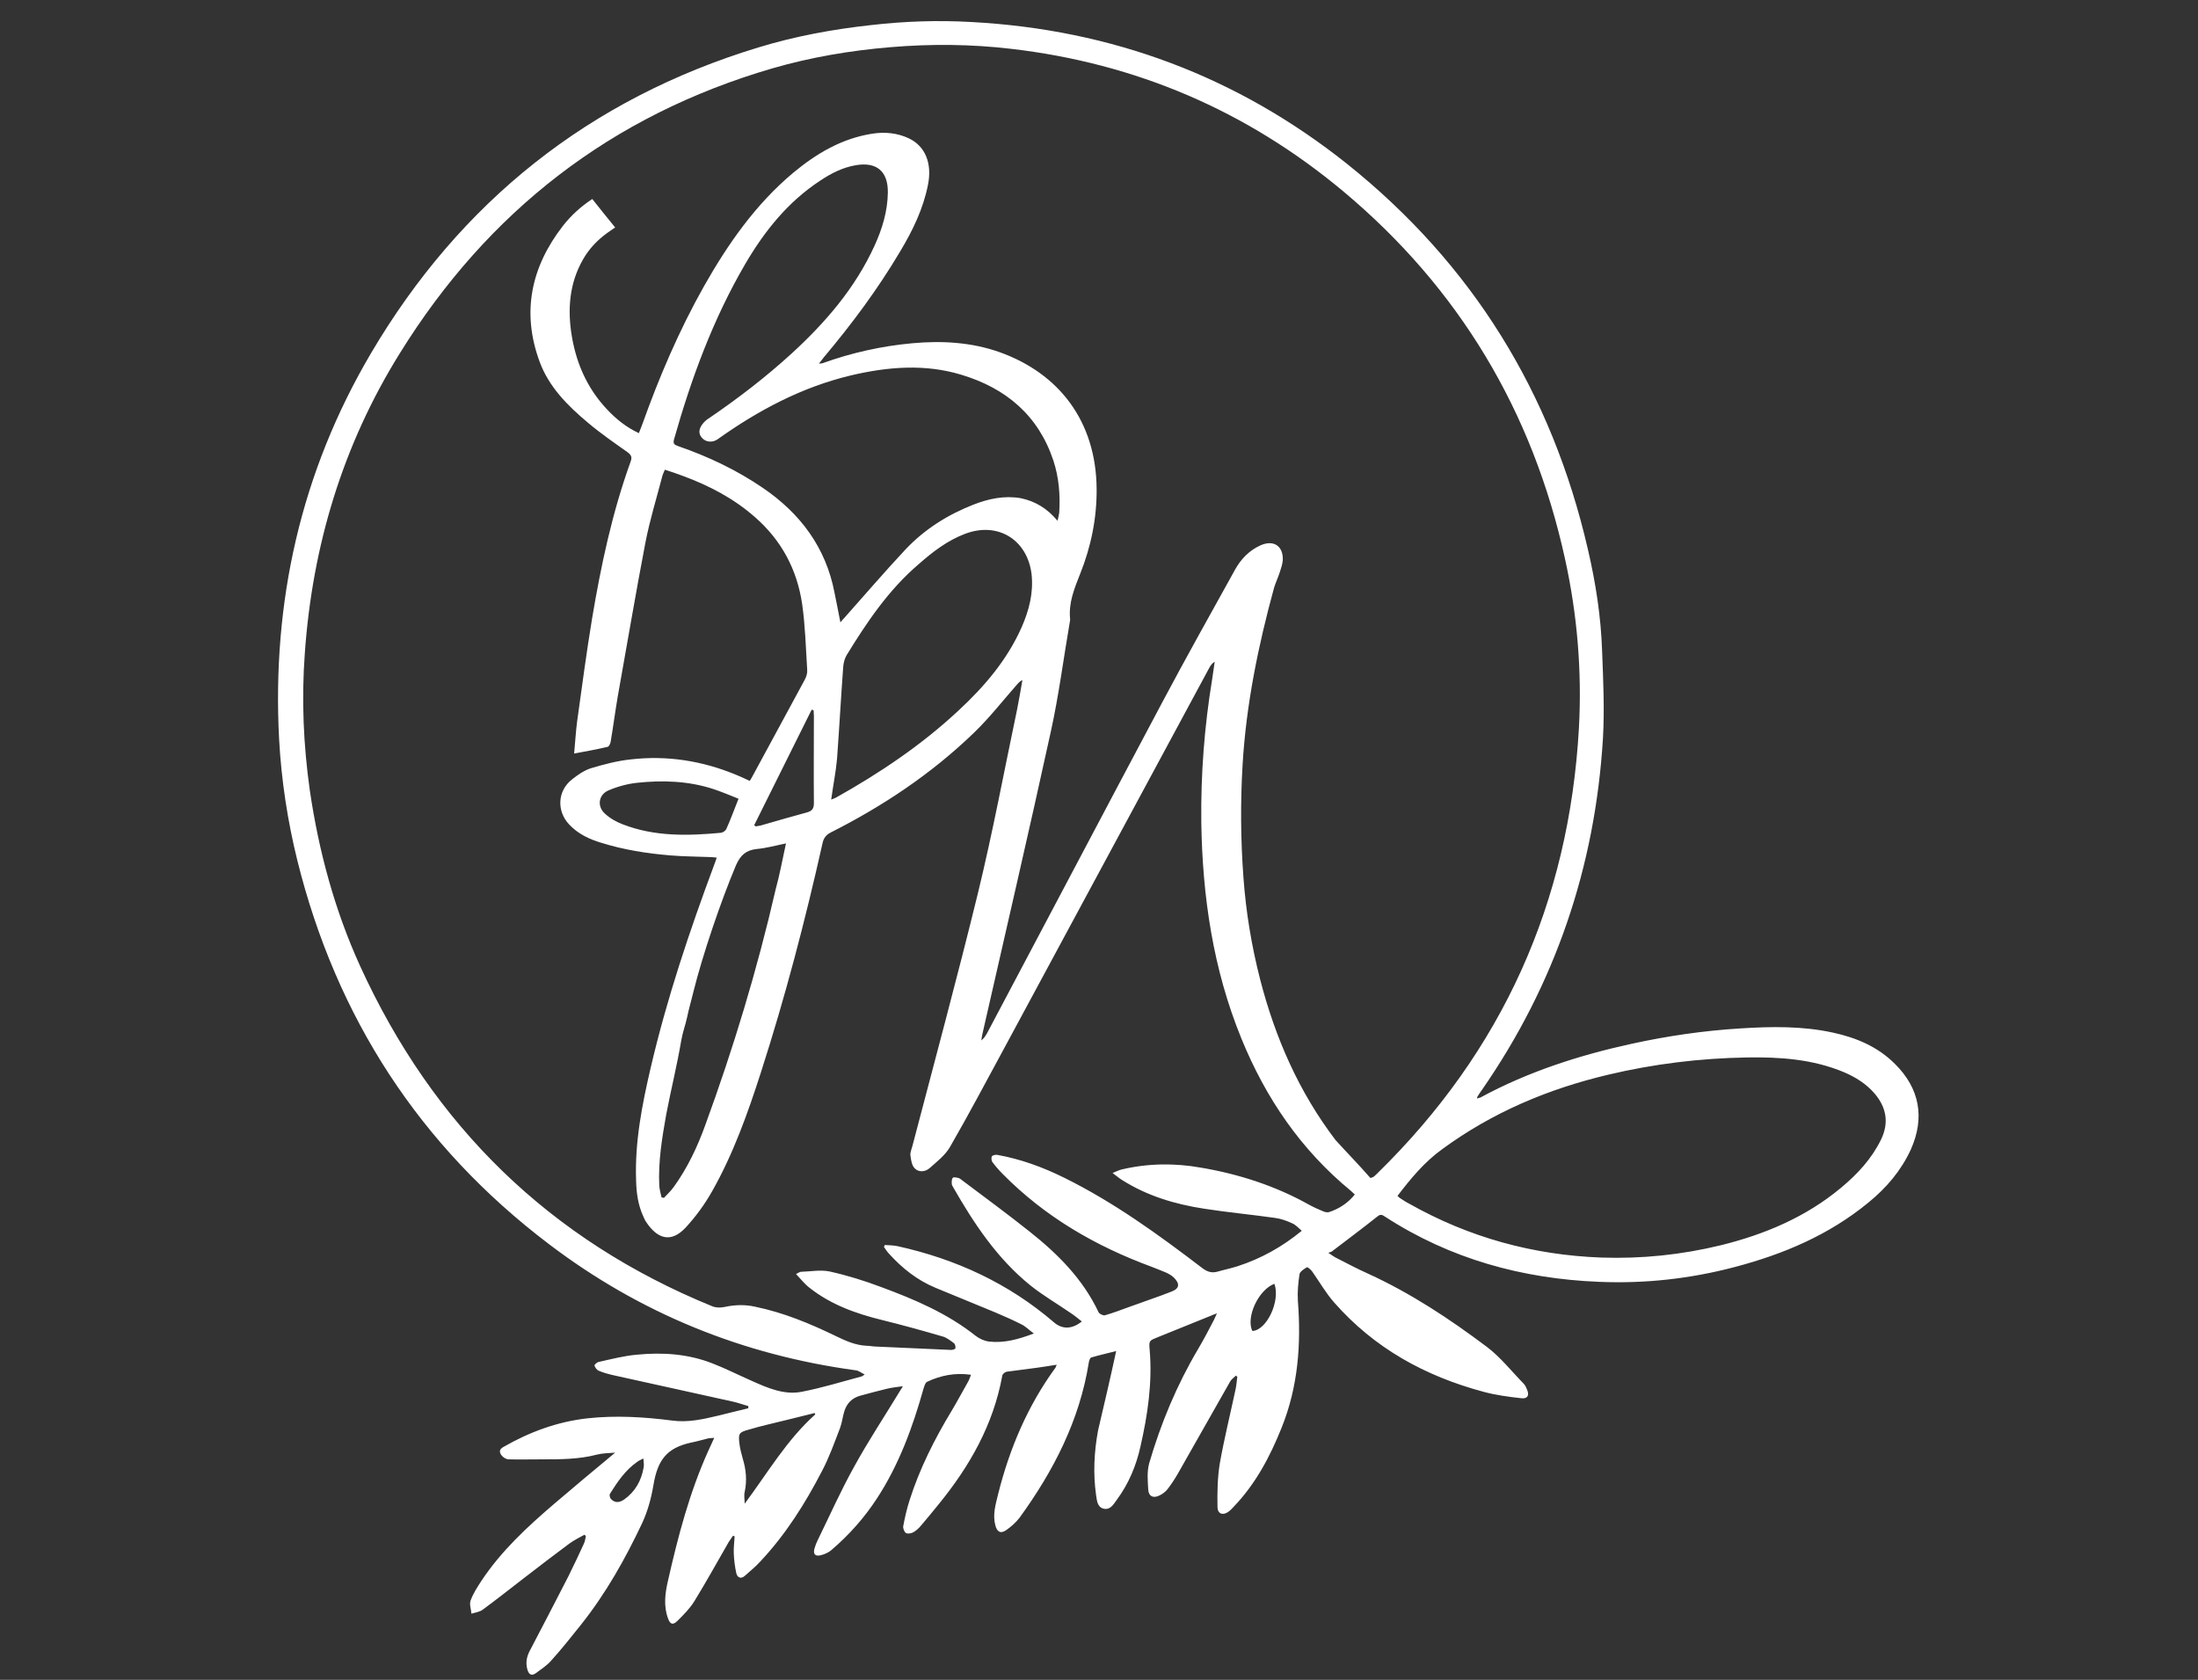 <svg xmlns="http://www.w3.org/2000/svg" xmlns:xlink="http://www.w3.org/1999/xlink" id="Layer_1" x="0px" y="0px" viewBox="0 0 787.5 601.9" xml:space="preserve"><rect x="0" y="0" width="787.5" height="601.9" fill="#333333" stroke="none"/><path fill="#FFFFFF" d="M399.9,484.1c-3,0.8-5.9,1.4-8.9,2.3c-0.5,0.1-0.8,1.2-0.9,1.8c-3.3,20.7-12.6,38.8-24.8,55.6 c-1.3,1.7-3,3.2-4.7,4.4c-2.1,1.5-3.4,0.7-4-1.7c-1-3.8,0.1-7.4,1-11.1c4.1-16.4,10.6-31.7,20.6-45.4c0.1-0.2,0.1-0.4,0.4-1 c-2.6,0.4-4.9,0.8-7.2,1.1c-3.6,0.5-7.1,0.9-10.7,1.4c-0.6,0.1-1.5,0.8-1.6,1.4c-3.2,17.6-11.7,32.5-22.8,46.1c-2,2.5-4.1,5-6.2,7.5 c-0.8,1-1.8,1.9-2.8,2.5c-0.7,0.4-2,0.7-2.7,0.3c-0.6-0.3-1.1-1.7-1-2.4c0.6-3.2,1.3-6.3,2.3-9.4c3.6-11.3,8.9-21.8,15-31.9 c2.1-3.5,4-7.1,6-10.6c0.4-0.7,0.6-1.5,1-2.4c-5.7-0.8-10.8,0.2-15.7,2.5c-0.7,0.3-1,1.5-1.3,2.4c-3.9,13.9-8.8,27.3-16.7,39.4 c-4.5,6.9-9.9,13-16.2,18.4c-1.1,1-2.7,1.7-4.1,2c-1.9,0.4-2.6-0.5-2.1-2.4c0.3-1.1,0.7-2.1,1.2-3.1c4.3-8.8,8.3-17.8,13.1-26.4 c5-9.1,10.7-17.7,16.1-26.6c0.3-0.5,0.6-1,1.3-2.1c-2.3,0.3-4,0.5-5.7,0.9c-3.2,0.8-6.4,1.6-9.6,2.5c-2.9,0.8-4.8,2.7-5.7,5.6 c-0.6,1.9-0.8,4-1.5,5.9c-2,5.2-3.9,10.6-6.5,15.5c-6,11.6-13,22.7-22,32.3c-1.7,1.9-3.7,3.5-5.6,5.2c-1.4,1.3-2.7,0.7-3.1-0.9 c-0.5-2.3-0.8-4.7-0.9-7c-0.1-2.1,0.2-4.2,0.3-6.2c-0.2-0.1-0.4-0.2-0.6-0.2c-0.5,0.7-1,1.5-1.5,2.2c-4.1,7.1-8,14.2-12.3,21.2 c-1.6,2.6-3.8,4.8-6,7c-1.7,1.7-2.7,1.4-3.5-0.9c-1.6-4.4-1-9,0-13.3c3.6-15.9,7.7-31.6,14.4-46.5c0.7-1.5,1.3-2.9,2.2-4.8 c-1.1,0.1-1.7,0.1-2.2,0.2c-2,0.5-4.1,1.1-6.1,1.5c-8.7,1.9-12,6.2-13.5,15.3c-0.8,4.7-2,9.1-4,13.5c-6.1,12.9-13,25.2-21.9,36.4 c-3.5,4.4-7,8.8-10.8,13c-1.5,1.7-3.5,3-5.4,4.4c-1.4,1-2.4,0.7-3-1.1c-0.7-2.4-0.4-4.5,0.7-6.7c4.7-9,9.4-18,14-27 c1.9-3.8,3.7-7.7,5.5-11.6c0.4-0.8,0.5-1.8,0.7-2.7c-0.2-0.2-0.3-0.3-0.5-0.5c-1.8,1-3.6,1.9-5.3,3.1c-5.6,4.2-11.2,8.4-16.7,12.7 c-4.8,3.7-9.6,7.5-14.5,11.1c-1.1,0.8-2.7,1-4,1.4c-0.1-1.6-0.8-3.3-0.3-4.7c0.9-2.5,2.4-4.8,3.9-7.1c7.1-10.7,16.4-19.3,26.1-27.6 c7-6,14.1-11.9,21.8-18.3c-2.5,0.2-4.6,0.2-6.5,0.7c-6.5,1.7-13.1,1.7-19.7,1.7c-4,0-7.9,0.1-11.9,0c-0.9,0-1.9-0.6-2.5-1.3 c-0.9-1.1-1.1-2.2,0.5-3.1c9.4-5.4,19.4-9.1,30.2-10.3c10.1-1.1,20.2-0.5,30.3,0.8c5.7,0.8,11.2-0.5,16.7-1.8 c3.5-0.9,7-1.7,10.6-2.6c0-0.3,0-0.6,0-0.8c-1.9-0.5-3.7-1.2-5.6-1.6c-14.3-3.2-28.7-6.3-43-9.5c-1.7-0.4-3.5-0.9-5.1-1.6 c-0.6-0.3-1.2-1.1-1.4-1.8c-0.1-0.3,0.9-1.2,1.5-1.3c4.5-1,9.1-2.2,13.7-2.6c9.2-0.9,18.3-0.3,27,3.1c4.9,1.9,9.6,4.3,14.4,6.4 c5.6,2.5,11.4,5,17.6,3.8c7.3-1.4,14.3-3.6,21.5-5.5c0.2-0.1,0.4-0.2,1.1-0.7c-1.4-0.7-2.2-1.4-3.2-1.5 c-40.6-5.5-77.4-20.5-109.9-45.2c-46.3-35.1-76.2-81.2-90.2-137.6c-3.5-14.2-5.7-28.7-6.5-43.3c-2.6-49.3,7.8-95.7,32.9-138.3 c32-54.3,78.3-91.2,138.8-109.6c13.1-4,26.6-6.5,40.3-8c12.1-1.4,24.2-1.8,36.2-1.1c50.1,2.7,95.1,19.5,134.4,50.8 c44.9,35.9,73.4,82.1,86.3,138.1c2.8,12,4.7,24.2,5.1,36.5c0.4,10.4,0.9,20.9,0.3,31.3c-2.8,46-17.1,88.1-43.4,126 c-0.6,0.8-1.1,1.6-1.6,2.4c-0.1,0.1,0,0.3-0.1,0.6c0.5-0.2,0.9-0.2,1.3-0.4c17-9.2,35.3-15.1,54.1-19.2c12.8-2.8,25.8-4.7,38.9-5.5 c11.1-0.7,22.2-0.9,33.2,1.5c8.3,1.8,16,5,22.2,11.2c8.9,8.8,10.8,19.3,5.7,30.7c-3.5,7.6-8.8,13.8-15.2,19 c-14.1,11.6-30.4,18.5-47.9,23.1c-15.9,4.2-32.2,6-48.6,5.3c-27.5-1.1-53.3-8.2-76.6-23.3c-0.9-0.6-1.6-1.1-2.7-0.2 c-5.4,4.3-10.9,8.4-16.4,12.6c-0.2,0.2-0.6,0.2-1.3,0.5c1.5,1,2.3,1.6,3.2,2c3.7,1.9,7.3,3.8,11.1,5.5c15.3,7,29.2,16.2,42.5,26.2 c4.9,3.7,8.8,8.7,13.2,13.2c0.6,0.6,0.9,1.4,1.2,2.1c0.9,2.1,0.2,3.4-2.1,3.1c-4.5-0.5-9.1-1.1-13.5-2.3 c-20.9-5.6-39.1-15.6-53.5-32c-3-3.4-5.2-7.3-7.8-11c-0.5-0.7-1.7-1.8-2-1.6c-1,0.6-2.4,1.5-2.6,2.4c-0.5,3.2-0.8,6.4-0.6,9.6 c1.2,15.5,0.1,30.7-5.8,45.4c-4.2,10.5-9.4,20.3-17.3,28.5c-0.5,0.5-0.9,1-1.4,1.4c-2.2,1.8-4.3,1.2-4.3-1.5 c-0.1-5.1,0-10.4,0.8-15.4c1.6-9,3.8-17.9,5.7-26.8c0.3-1.4,0.4-2.9,0.6-4.4c-0.2-0.1-0.4-0.3-0.5-0.4c-0.7,0.7-1.5,1.2-2,2 c-6.3,11.1-12.6,22.2-18.9,33.3c-1.1,1.9-2.3,3.7-3.6,5.4c-0.8,1-1.9,1.8-3,2.3c-2.1,1-3.7,0.3-3.9-2c-0.2-3.2-0.5-6.5,0.3-9.5 c4.2-14.4,9.9-28.1,17.6-41.1c2-3.4,3.8-6.8,5.6-10.3c0.3-0.6,0.6-1.3,1.1-2.4c-1.1,0.4-1.7,0.6-2.3,0.9c-6.3,2.5-12.5,5.1-18.8,7.6 c-3.2,1.3-3.3,1.2-3,4.6c1,11.7-0.7,23.2-3.3,34.6c-1.5,6.8-4.2,13.3-8.4,19c-1.2,1.6-2.3,3.8-4.7,3.3c-2.4-0.5-2.5-3-2.8-4.9 c-1.1-7.7-0.7-15.5,0.7-23.1C395.6,503.2,397.8,493.9,399.9,484.1z M491,422.1c0.8-0.3,1-0.3,1.2-0.5c0.5-0.4,0.9-0.8,1.3-1.2 c44.8-43.8,68.7-97.1,72.2-159.6c1.1-20.4-0.6-40.7-5-60.6c-11.6-52.9-38-97-79.5-131.7c-34.5-28.8-74.2-45.8-118.9-51 c-14.4-1.7-28.8-1.8-43.2-0.6c-14.4,1.2-28.6,3.6-42.4,7.6c-57.6,16.8-101.9,51.2-133.4,102c-20.5,32.9-31.4,69.1-34.1,107.7 c-1.2,16.4-0.5,32.7,1.8,49c3.2,21.8,8.9,42.9,18,62.9c26.1,57.2,67.9,98.2,126.3,122c1.3,0.5,2.9,0.5,4.3,0.2 c3.7-0.8,7.3-0.9,10.9-0.1c10.2,2.1,19.6,6,28.9,10.5c3.5,1.7,7,3.3,11,3.5c1.2,0,2.4,0.3,3.6,0.3c8.9,0.4,17.8,0.8,26.8,1.2 c0.5,0,1.5-0.3,1.5-0.6c0.1-0.6-0.1-1.5-0.5-1.8c-1.2-0.9-2.6-2-4-2.4c-7.2-2.1-14.4-4.1-21.7-5.9c-9.4-2.3-18.4-5.5-26.1-11.6 c-1.7-1.3-3.1-3.1-4.8-4.9c1-0.5,1.4-0.8,1.8-0.8c3.4-0.1,7-0.8,10.3-0.1c6.3,1.4,12.4,3.3,18.5,5.6c11.9,4.4,23.6,9.4,33.7,17.4 c1.4,1.1,3.2,1.9,4.9,2.1c5.4,0.6,10.5-0.8,16-2.9c-1.8-1.3-3-2.6-4.5-3.3c-3-1.5-6.1-2.9-9.2-4.2c-7.2-3-14.4-5.9-21.6-8.9 c-6.5-2.7-11.9-7-16.6-12.2c-0.7-0.7-1.2-1.6-1.8-2.4c0.1-0.2,0.2-0.5,0.3-0.7c1.5,0.1,3,0.1,4.5,0.4c20.9,4.6,39.8,13.3,56.1,27.3 c3,2.6,6.5,2.5,10-0.3c-1.4-1.1-2.7-2.2-4.1-3.1c-4.8-3.3-9.8-6.2-14.3-9.8c-11.9-9.6-20.2-22.1-27.7-35.2c-0.2-0.4-0.5-0.8-0.5-1.2 c0-0.8-0.1-1.7,0.4-2.2c0.2-0.3,1.3-0.1,2,0.1c0.5,0.1,0.9,0.5,1.3,0.8c8.1,6.1,16.3,12.1,24.2,18.4c10.1,8,19.1,17,24.7,28.9 c0.3,0.6,1.6,1.2,2.2,1.1c3.2-0.9,6.2-2.1,9.3-3.2c4.9-1.8,9.8-3.4,14.6-5.3c2.9-1.1,3.1-2.8,0.9-5c-0.8-0.8-1.9-1.4-3-1.9 c-1.6-0.7-3.3-1.3-5-2c-20.1-7.4-38.2-17.9-53.3-33.2c-1.4-1.4-2.7-2.9-3.8-4.4c-0.3-0.5-0.4-1.6-0.1-2s1.3-0.6,1.9-0.5 c8.4,1.5,16.3,4.4,24,8.2c17.8,8.8,33.8,20.4,49.5,32.4c1.6,1.2,3.2,1.8,5.2,1.3c2.4-0.7,4.9-1.2,7.4-2c8.3-2.7,15.8-6.8,23-12.7 c-1.2-1-2.2-2.2-3.5-2.7c-1.9-0.9-3.9-1.6-6-1.9c-8.5-1.2-17-2-25.4-3.3c-10.5-1.6-20.5-4.6-29.5-10.3c-1-0.6-2-1.5-3.4-2.5 c1.5-0.6,2.4-1.1,3.4-1.3c9.4-2.2,18.9-2.3,28.4-0.6c13.5,2.3,26.5,6.5,38.5,13.2c1.6,0.9,3.4,1.7,5.1,2.4c0.7,0.3,1.5,0.5,2.2,0.3 c3.6-1.2,6.7-3.2,9.2-6.3c-0.5-0.5-1-0.9-1.4-1.3c-17.9-14.7-30.5-33.2-39.2-54.5c-10.2-24.9-14-51-14.4-77.6 c-0.2-17.2,1.1-34.3,3.9-51.3c0.3-2.1,0.6-4.2,0.9-6.2c-1,0.6-1.5,1.4-2,2.3c-24.4,45.2-48.7,90.4-73.1,135.6 c-6.5,12-12.9,24.1-19.7,35.9c-1.7,3-4.7,5.3-7.4,7.7c-1.5,1.3-3.8,1.5-5.2,0.1c-1.1-1-1.4-3-1.6-4.6c-0.2-1.1,0.4-2.3,0.7-3.5 c7.9-30.2,16.1-60.4,23.5-90.7c5.3-21.8,9.4-43.8,14-65.7c0.7-3.5,1.3-7,1.9-10.5c-0.8,0.3-1.2,0.8-1.7,1.3 c-5.2,5.9-10,12.1-15.6,17.5c-15.2,14.7-32.6,26.3-51.4,35.8c-1.7,0.9-2.5,2-2.9,3.8c-6.2,27.7-13.4,55.2-22.1,82.2 c-4.7,14.6-9.9,29.2-17.5,42.6c-2.6,4.6-5.8,9-9.4,12.9c-5.2,5.6-10.1,4.3-14.3-2.1c-0.4-0.6-0.6-1.2-0.9-1.8 c-1.9-4.1-2.5-8.5-2.6-12.9c-0.5-13.7,2.1-27,5.2-40.3c5.8-24.9,13.9-49,22.8-72.9c0.3-0.7,0.5-1.5,0.9-2.5 c-0.9-0.1-1.6-0.2-2.2-0.2c-4.8-0.2-9.6-0.2-14.4-0.6c-8.4-0.7-16.7-2-24.7-4.5c-4.4-1.3-8.4-3.2-11.6-6.6c-4.5-4.8-4.2-12,1-16.1 c2-1.6,4.3-3.2,6.7-4c4.7-1.4,9.5-2.7,14.4-3.2c13-1.5,25.6,0.5,37.7,5.5c1.6,0.7,3.3,1.4,4.9,2.2c0.3-0.5,0.6-0.9,0.8-1.3 c6.3-11.6,12.6-23.2,18.9-34.9c0.6-1.1,1-2.4,0.9-3.6c-0.5-7.9-0.7-15.8-1.8-23.5c-1.8-12.4-7.4-22.9-16.9-31.2 c-7.6-6.7-16.4-11.3-25.9-14.8c-2.1-0.8-4.2-1.5-6.4-2.2c-0.3,0.8-0.6,1.3-0.8,1.9c-2.1,8.1-4.6,16.1-6.2,24.4 c-3.5,18.3-6.6,36.7-9.9,55.1c-0.9,5.3-1.6,10.7-2.5,16c-0.1,0.7-0.6,1.8-1.1,1.9c-3.8,0.9-7.7,1.6-12,2.4c0.4-4.2,0.6-8,1.1-11.7 c1.7-12.2,3.3-24.4,5.3-36.5c3.2-19.1,7.2-38,13.8-56.3c0.6-1.6,0.4-2.4-1.1-3.5c-4.8-3.4-9.6-6.7-14.1-10.5 c-7.3-6.1-14.1-12.9-17.4-22c-6.5-17.7-3-33.9,8.4-48.6c2.9-3.7,6.4-6.9,10.5-9.6c2.8,3.5,5.4,6.8,8.2,10.2 c-0.7,0.4-1.1,0.8-1.6,1.1c-3.6,2.4-6.7,5.3-9.1,9c-5.3,8.4-6.4,17.5-5.1,27.1c1.5,10.7,5.5,20.2,13,28.1c3.2,3.4,6.8,6.3,11.3,8.4 c0.4-1.1,0.8-2.1,1.2-3.1c6.1-17.1,13.2-33.7,22.1-49.5c8.6-15.2,18.5-29.4,32-40.7c8.3-6.9,17.4-12.3,28.3-14 c4.5-0.7,9-0.3,13.2,1.7c5.8,2.8,8.3,8.9,6.8,16.5c-1.7,8.7-5.5,16.5-10,24c-8,13.5-17.3,26-27.4,38c-0.5,0.6-0.9,1.2-1.7,2.2 c0.9-0.1,1.2-0.1,1.4-0.2c10.3-3.7,21-6.1,31.9-7.1c10.7-1,21.4-0.4,31.5,3.2c21.2,7.6,34.5,24.7,34.7,48.9 c0.1,10.5-2,20.8-5.9,30.5c-2.1,5.3-4.2,10.4-3.6,16.2c0,0.1,0,0.3,0,0.4c-2.3,13.3-4,26.7-6.9,39.9c-7.9,36.2-16.3,72.2-24.5,108.3 c-0.2,0.8-0.3,1.6-0.4,2.4c1-0.8,1.6-1.8,2.1-2.7c21-39.6,41.9-79.3,62.9-118.8c8.4-15.8,17.2-31.5,25.9-47.2 c2.1-3.8,5.1-6.9,9.1-8.7c4.7-2.1,8.2,0.2,8,5.3c-0.1,1.4-0.6,2.8-1,4.1c-0.6,1.9-1.5,3.8-2.1,5.7c-5.7,20.8-10,41.8-11.3,63.4 c-0.8,13.5-0.7,27,0.3,40.5c0.9,12.4,2.9,24.5,6,36.6c5.4,20.9,13.9,40.3,27,57.5C482.4,412.8,486.9,417.4,491,422.1z M500.7,428.5 c0.4,0.4,0.6,0.6,0.9,0.8c1.1,0.7,2.1,1.4,3.3,2c21.4,12.1,44.4,18.4,68.8,19.3c14.5,0.5,28.8-1,42.8-4.4 c15.8-3.9,30.5-10.1,43.1-20.6c5.9-4.9,11-10.4,14.4-17.4c2.8-5.9,1.9-11.3-2.3-16.3c-3-3.5-6.8-5.9-11-7.7 c-11.2-4.7-23-5.5-34.9-5.3c-16.8,0.3-33.3,2.3-49.7,6.2c-21.5,5.1-41.4,13.5-59.3,26.6C510.4,416.3,505.5,422.2,500.7,428.5z  M378.9,186.6c0.3-1.3,0.5-2.1,0.6-2.9c0.4-6.3-0.1-12.6-2.1-18.7c-5.4-16.2-17-25.9-32.9-30.7c-13.1-4-26.4-2.9-39.6,0.2 c-17.6,4.2-33.2,12.5-47.8,22.9c-1.7,1.2-4,1.1-5.4-0.3c-1.6-1.6-1.3-3.3-0.2-4.9c0.7-1,1.6-1.8,2.6-2.4 c10.4-7.1,20.3-14.7,29.6-23.2c12.1-11.1,22.7-23.4,29.6-38.5c2.8-6.1,4.7-12.4,4.8-19.1c0.1-7.6-4-11.1-11.5-9.8 c-4.7,0.8-8.8,2.9-12.7,5.5c-11.6,7.6-20,18.1-26.9,29.9c-11.5,19.7-19.3,40.9-25.5,62.8c-0.5,1.8,0.3,2,1.6,2.5 c10.7,3.7,20.8,8.5,30.2,14.9c13.5,9.2,22.6,21.4,25.7,37.6c0.7,3.5,1.4,6.9,2.1,10.6c0.6-0.7,1-1.2,1.5-1.7 c7.3-8.2,14.4-16.5,21.9-24.5c6.8-7.2,15.1-12.4,24.3-16c5.4-2.1,11-3.3,16.9-2.3C370.9,179.6,375.1,182.1,378.9,186.6z  M297.8,286.5c0.8-0.3,1.3-0.5,1.7-0.7c15.7-8.8,30.6-18.8,43.8-31.1c9.4-8.7,17.6-18.3,22.8-30.1c2.6-6,4.2-12.1,3.5-18.8 c-1.5-12.5-12.2-19-23.9-14.5c-6.3,2.4-11.5,6.4-16.5,10.8c-10.8,9.2-18.6,20.8-25.9,32.7c-0.7,1.2-1.1,2.8-1.2,4.2 c-0.8,10.9-1.4,21.9-2.2,32.8C299.5,276.5,298.5,281.3,297.8,286.5z M281.6,302.2c-3.8,0.8-7.1,1.7-10.4,2c-3.9,0.4-5.9,2.2-7.5,5.8 c-5.4,12.8-12,32.2-15.3,45.5c-0.7,3-1.6,5.9-2.2,8.9c-0.6,2.8-1.6,5.4-2.1,8.3c-1.5,8.9-3.7,17.7-5.4,26.6 c-1.5,8.4-2.9,16.9-2.5,25.5c0.1,1.4,0.5,2.8,0.8,4.2c0.3,0.1,0.6,0.2,0.9,0.2c1.2-1.3,2.5-2.5,3.5-3.9c4.9-6.8,8.5-14.4,11.3-22.2 c10.1-27.6,18.6-55.7,25.2-84.4C279.3,313.6,280.3,308.2,281.6,302.2z M264.6,286.2c-3.2-1.3-6.1-2.5-9.1-3.5 c-8.9-2.9-18.2-3.2-27.4-2.2c-3.5,0.4-7.1,1.4-10.3,2.8c-3.4,1.6-3.9,5.7-1.1,8.2c1.8,1.7,4.1,3,6.5,3.9c11.4,4.4,23.2,4.1,35.1,3 c0.7-0.1,1.6-0.7,1.9-1.3C261.7,293.8,263,290.2,264.6,286.2z M291.5,254.5c-0.2-0.1-0.5-0.1-0.7-0.2c-6.9,13.8-13.7,27.6-20.6,41.4 c0.2,0.1,0.4,0.3,0.6,0.4c0.6-0.1,1.1-0.2,1.7-0.3c5.5-1.6,11.1-3.2,16.6-4.7c1.8-0.5,2.5-1.3,2.5-3.3c-0.1-10.4,0-20.9,0-31.3 C291.6,255.8,291.5,255.1,291.5,254.5z M292.1,506.8c-0.1-0.2-0.2-0.4-0.2-0.5c-3.2,0.8-6.5,1.6-9.7,2.4c-4.7,1.2-9.5,2.2-14.1,3.6 c-3.3,0.9-3.6,1.4-3.2,4.8c0.2,1.8,0.7,3.7,1.2,5.5c1.2,3.9,1.6,7.9,0.7,12c-0.3,1.3,0,2.8,0,4.2C275,527.8,281.9,515.9,292.1,506.8 z M456.6,460c-5.7,2.1-10.3,12-7.9,16.9C453.8,476.7,458.8,466.2,456.6,460z M230.5,522.6c-1,0.5-1.7,0.8-2.2,1.2 c-4.3,3-7.1,7.2-9.8,11.5c-0.2,0.4,0,1.3,0.3,1.7c1.5,1.7,3.2,1.4,4.8,0.3c4-2.8,6.2-6.8,7-11.5 C230.8,524.9,230.6,523.9,230.5,522.6z"></path></svg>